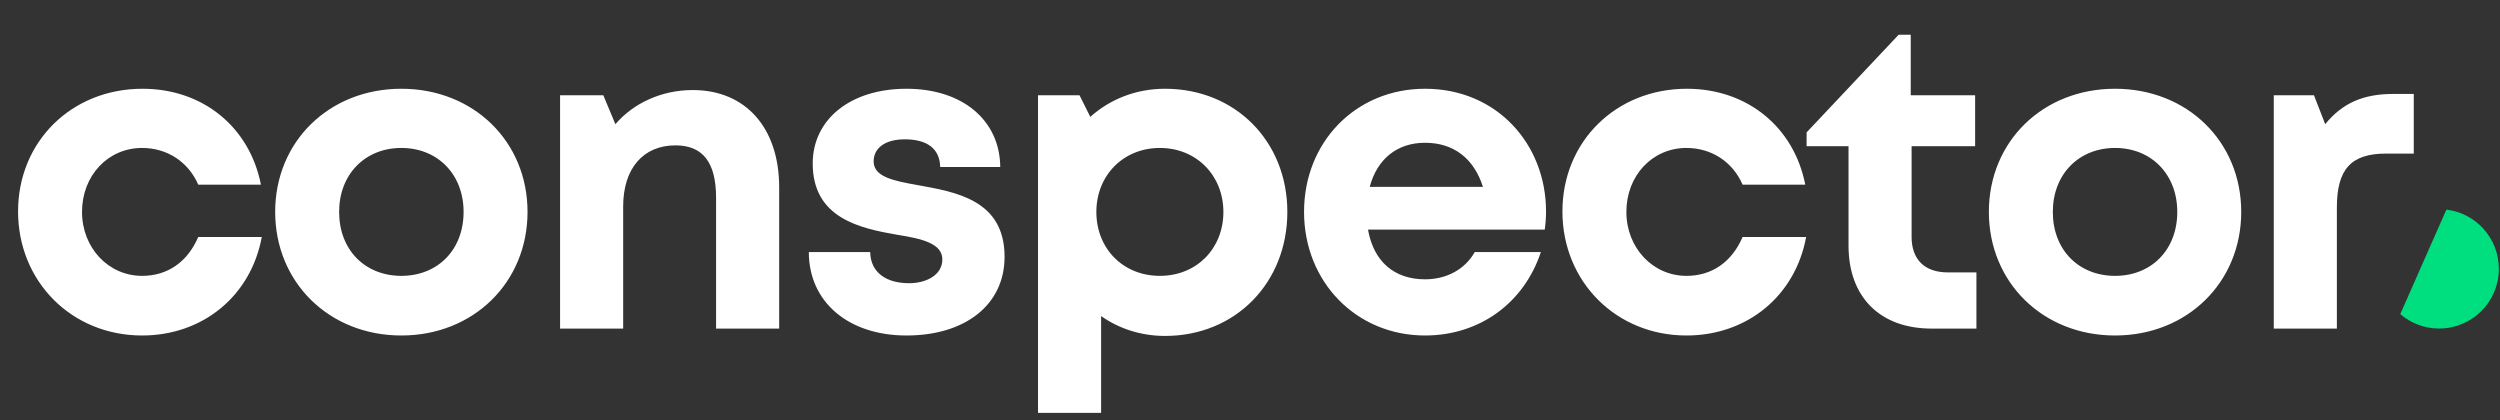 <svg width="500" height="84" viewBox="0 0 500 84" fill="none" xmlns="http://www.w3.org/2000/svg">
<rect x="0" y="0" width="500" height="84" fill="#333333" stroke="none"/>
<path d="M499.769 53.768C499.769 60.366 494.429 65.706 487.832 65.706C484.851 65.706 482.134 64.619 480.055 62.819L489.276 41.924C495.19 42.622 499.769 47.652 499.769 53.768Z" fill="#00DF80"/>
<path d="M28.417 67.099C14.33 67.099 3.613 56.296 3.613 42.295C3.613 28.295 14.33 17.751 28.503 17.751C40.603 17.751 49.937 25.443 52.184 36.937H39.652C37.664 32.357 33.43 29.591 28.417 29.591C21.589 29.591 16.404 35.122 16.404 42.382C16.404 49.555 21.676 55.172 28.417 55.172C33.516 55.172 37.491 52.407 39.652 47.394H52.356C50.196 59.148 40.603 67.099 28.417 67.099ZM80.271 67.099C65.838 67.099 55.035 56.469 55.035 42.382C55.035 28.295 65.838 17.751 80.271 17.751C94.704 17.751 105.507 28.295 105.507 42.382C105.507 56.469 94.704 67.099 80.271 67.099ZM80.271 55.172C87.531 55.172 92.717 49.987 92.717 42.382C92.717 34.863 87.531 29.591 80.271 29.591C73.012 29.591 67.826 34.863 67.826 42.382C67.826 49.987 73.012 55.172 80.271 55.172ZM138.548 18.01C149.179 18.01 155.834 25.616 155.834 37.456V65.716H143.216V39.53C143.216 32.443 140.537 29.073 135.091 29.073C128.61 29.073 124.634 33.739 124.634 41.258V65.716H112.016V19.047H120.659L123.079 24.838C126.623 20.689 132.24 18.01 138.548 18.01ZM181.296 67.099C169.629 67.099 161.764 60.358 161.764 50.419H174.037C174.123 54.568 177.321 56.642 181.814 56.642C185.272 56.642 188.469 55 188.469 51.888C188.469 48.691 184.408 47.74 179.481 46.962C172.048 45.666 162.542 43.678 162.542 32.702C162.542 23.887 170.061 17.751 181.296 17.751C192.531 17.751 199.963 24.06 200.05 33.394H188.038C187.951 29.677 185.358 27.863 180.951 27.863C177.061 27.863 174.728 29.591 174.728 32.27C174.728 35.382 178.703 36.159 183.543 37.023C191.148 38.406 200.914 39.962 200.914 51.37C200.914 60.877 193.136 67.099 181.296 67.099ZM233.011 17.751C247.099 17.751 257.469 28.295 257.469 42.382C257.469 56.555 247.099 67.186 233.011 67.186C228.172 67.186 223.764 65.716 220.22 63.21V82.569H207.602V19.047H215.899L218.06 23.369C222.036 19.825 227.221 17.751 233.011 17.751ZM231.974 55.172C239.32 55.172 244.678 49.728 244.678 42.382C244.678 35.122 239.32 29.591 231.974 29.591C224.628 29.591 219.27 35.122 219.27 42.382C219.27 49.728 224.628 55.172 231.974 55.172ZM309.206 42.295C309.206 43.505 309.12 44.715 308.947 45.925H273.6C274.723 52.321 278.871 55.864 285.007 55.864C289.415 55.864 293.045 53.79 294.946 50.419H308.169C304.799 60.617 295.897 67.099 285.007 67.099C271.266 67.099 260.809 56.383 260.809 42.382C260.809 28.381 271.179 17.751 285.007 17.751C299.354 17.751 309.206 28.813 309.206 42.295ZM285.007 28.554C279.39 28.554 275.414 31.838 273.945 37.369H296.589C294.773 31.665 290.711 28.554 285.007 28.554ZM337.288 67.099C323.201 67.099 312.484 56.296 312.484 42.295C312.484 28.295 323.201 17.751 337.374 17.751C349.474 17.751 358.807 25.443 361.054 36.937H348.523C346.535 32.357 342.301 29.591 337.288 29.591C330.461 29.591 325.275 35.122 325.275 42.382C325.275 49.555 330.547 55.172 337.288 55.172C342.387 55.172 346.362 52.407 348.523 47.394H361.228C359.067 59.148 349.474 67.099 337.288 67.099ZM389.58 54.481H395.284V65.716H386.296C376.012 65.716 369.703 59.407 369.703 49.123V29.245H361.32V26.48L379.728 6.948H382.148V19.047H395.025V29.245H382.321V47.394C382.321 51.888 384.913 54.481 389.58 54.481ZM423.009 67.099C408.577 67.099 397.773 56.469 397.773 42.382C397.773 28.295 408.577 17.751 423.009 17.751C437.442 17.751 448.245 28.295 448.245 42.382C448.245 56.469 437.442 67.099 423.009 67.099ZM423.009 55.172C430.269 55.172 435.454 49.987 435.454 42.382C435.454 34.863 430.269 29.591 423.009 29.591C415.75 29.591 410.565 34.863 410.565 42.382C410.565 49.987 415.75 55.172 423.009 55.172ZM478.608 18.788H482.756V30.715H477.225C470.138 30.715 467.373 33.912 467.373 41.518V65.716H454.755V19.047H462.793L465.039 24.838C468.41 20.689 472.559 18.788 478.608 18.788Z" fill="white"/>
</svg>

